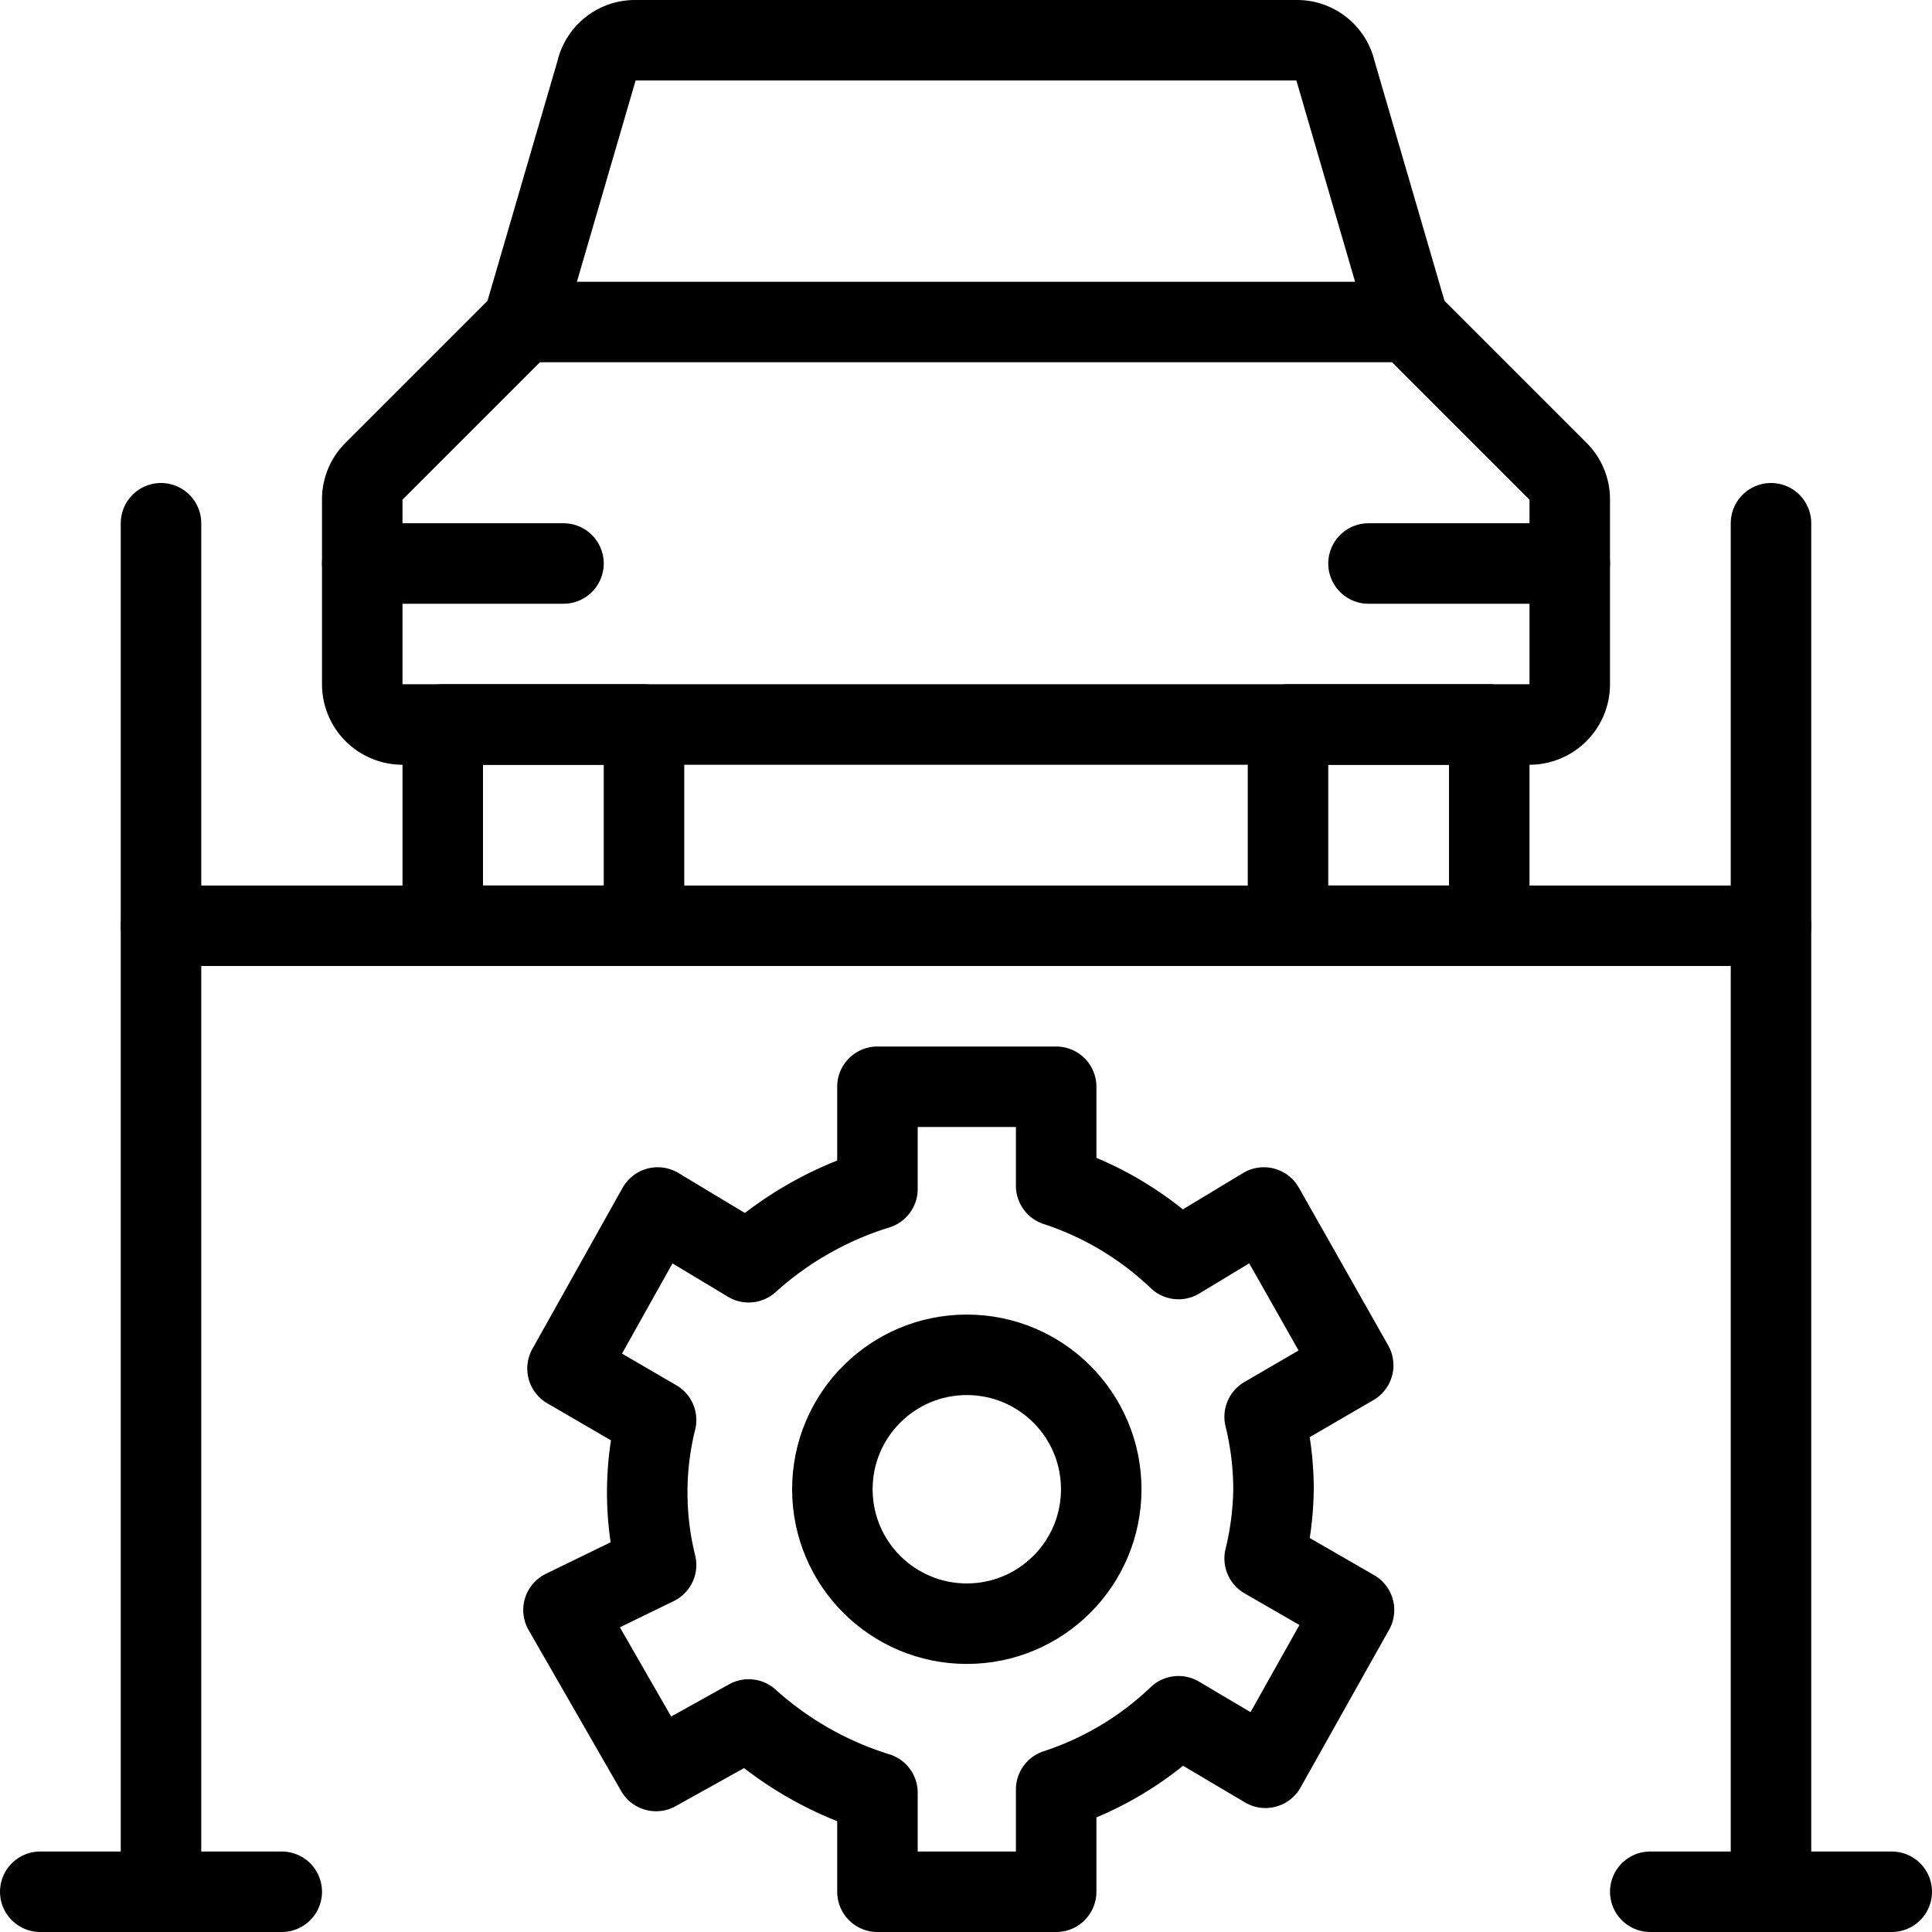 <svg xmlns="http://www.w3.org/2000/svg" viewBox="0 0 24 24">
  
<g transform="matrix(1,0,0,1,0,0)"><g>
    <rect x="5.5" y="9" width="2.5" height="2.5" style="fill: none;stroke: #000000;stroke-linecap: round;stroke-linejoin: round"></rect>
    <rect x="16" y="9" width="2.5" height="2.5" style="fill: none;stroke: #000000;stroke-linecap: round;stroke-linejoin: round"></rect>
    <path d="M19,9a.5.5,0,0,0,.5-.5V6.21a.49.49,0,0,0-.15-.36L17.5,4H6.5L4.65,5.85a.49.49,0,0,0-.15.36V8.5A.5.5,0,0,0,5,9Z" style="fill: none;stroke: #000000;stroke-linecap: round;stroke-linejoin: round"></path>
    <path d="M17.5,4,16.59.88A.49.49,0,0,0,16.11.5H7.89a.49.49,0,0,0-.48.38L6.5,4" style="fill: none;stroke: #000000;stroke-linecap: round;stroke-linejoin: round"></path>
    <line x1="4.5" y1="7" x2="7" y2="7" style="fill: none;stroke: #000000;stroke-linecap: round;stroke-linejoin: round"></line>
    <line x1="17" y1="7" x2="19.5" y2="7" style="fill: none;stroke: #000000;stroke-linecap: round;stroke-linejoin: round"></line>
    <line x1="0.5" y1="23.5" x2="3.5" y2="23.5" style="fill: none;stroke: #000000;stroke-linecap: round;stroke-linejoin: round"></line>
    <line x1="20.5" y1="23.5" x2="23.5" y2="23.5" style="fill: none;stroke: #000000;stroke-linecap: round;stroke-linejoin: round"></line>
    <line x1="2" y1="11.5" x2="22" y2="11.5" style="fill: none;stroke: #000000;stroke-linecap: round;stroke-linejoin: round"></line>
    <circle cx="12.01" cy="18.5" r="1.67" style="fill: none;stroke: #000000;stroke-linecap: round;stroke-linejoin: round"></circle>
    <path d="M15.82,18.5a3.82,3.82,0,0,0-.11-.9l1.1-.64L15.7,15l-1.06.64a4,4,0,0,0-1.52-.91V13.5H10.9v1.27a4.27,4.27,0,0,0-1.6.91L8.17,15,7.05,17l1.1.64a3.74,3.74,0,0,0,0,1.8L7,20,8.15,22l1.15-.64a4.27,4.27,0,0,0,1.6.91V23.5h2.22V22.23a4,4,0,0,0,1.52-.91l1.08.64L16.82,20l-1.11-.64A3.82,3.82,0,0,0,15.82,18.5Z" style="fill: none;stroke: #000000;stroke-linecap: round;stroke-linejoin: round"></path>
    <line x1="22" y1="23.5" x2="22" y2="6.5" style="fill: none;stroke: #000000;stroke-linecap: round;stroke-linejoin: round"></line>
    <line x1="2" y1="23.5" x2="2" y2="6.5" style="fill: none;stroke: #000000;stroke-linecap: round;stroke-linejoin: round"></line>
  </g></g></svg>